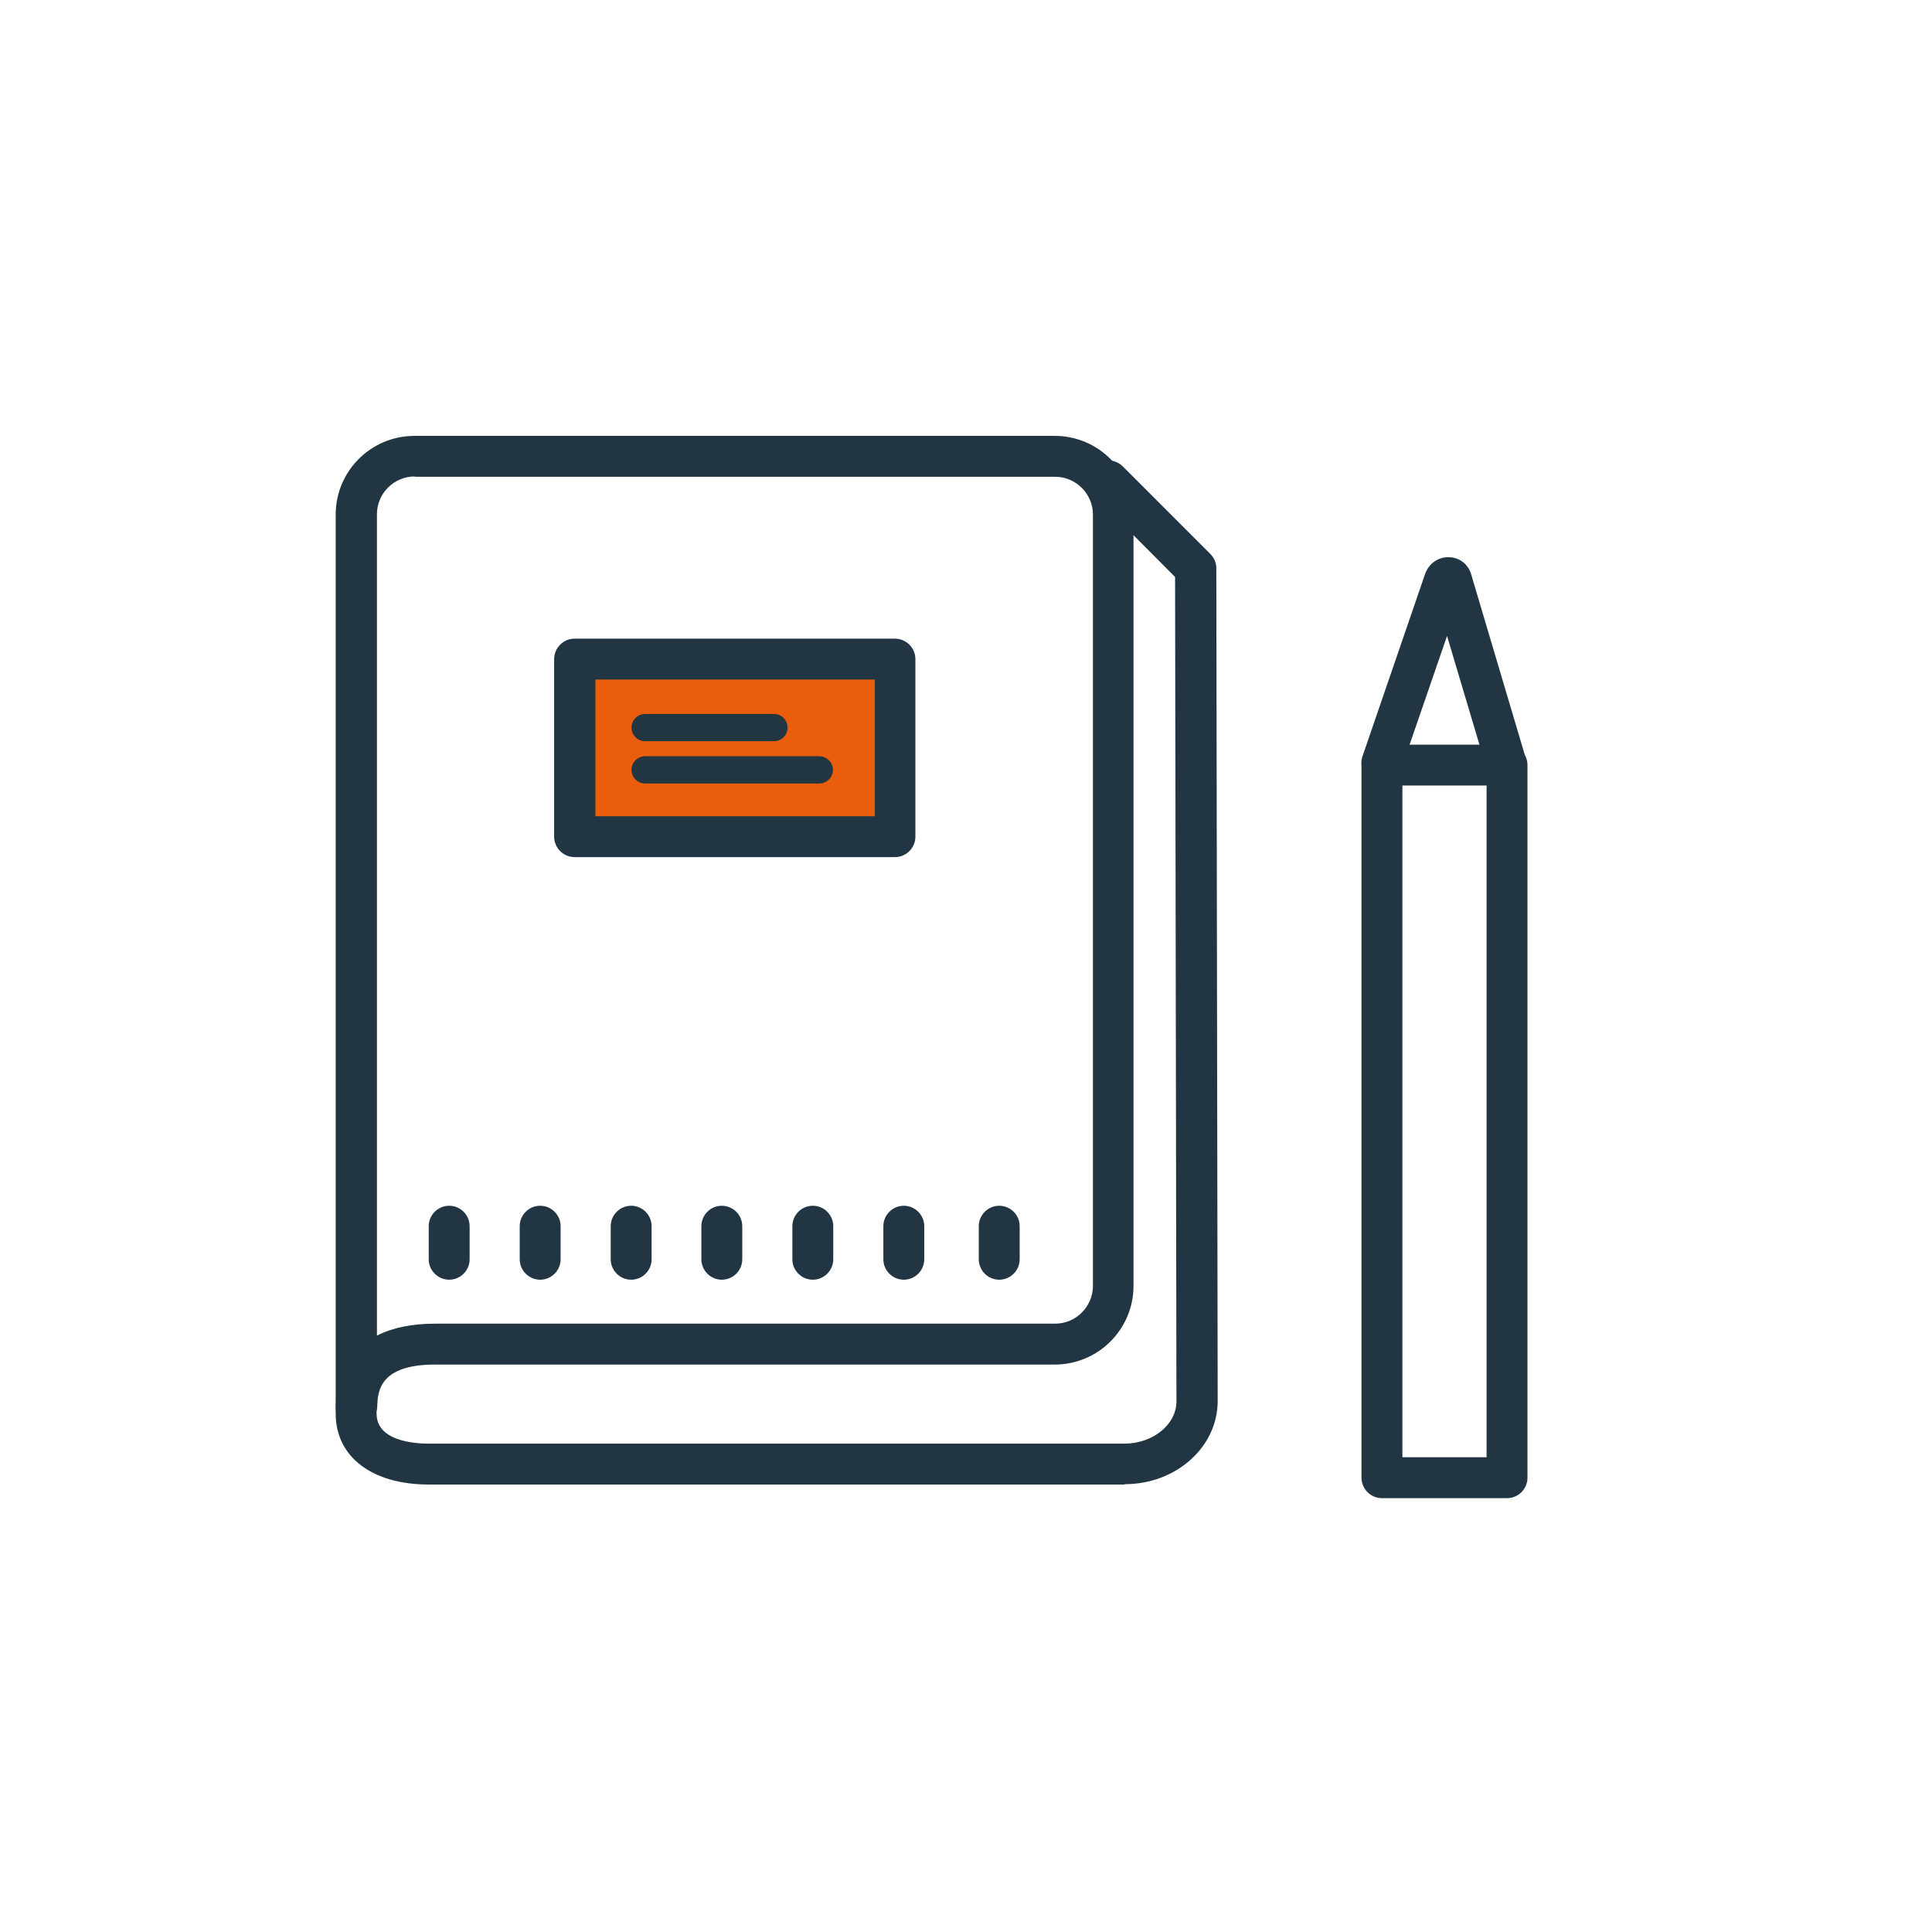 <?xml version="1.0" encoding="UTF-8"?>
<svg id="Calque_1" xmlns="http://www.w3.org/2000/svg" version="1.1" viewBox="0 0 566.9 566.9">
  <!-- Generator: Adobe Illustrator 29.3.1, SVG Export Plug-In . SVG Version: 2.1.0 Build 151)  -->
  <defs>
    <style>
      .st0 {
        fill: #213642;
      }

      .st1 {
        fill: #223642;
      }

      .st2 {
        fill: #e95d0c;
      }
    </style>
  </defs>
  <rect class="st2" x="170.2" y="197" width="88.1" height="46.8"/>
  <path class="st0" d="M104.5,419c-.8,0-1.6-.1-2.3-.5-2.2-.9-3.7-3.1-3.7-5.5V151c0-12.8,10.4-23.1,23.1-23.1h187.9c12.8,0,23.1,10.4,23.1,23.1v226.3c0,12.8-10.4,23.1-23.1,23.1H127.6c-16.3,0-16.7,8-16.9,11.9,0,1.2-.2,3.2-1.9,4.9-1.1,1.2-2.7,1.8-4.2,1.8ZM121.7,139.8c-6.1,0-11.1,5-11.1,11.1v241c4.5-2.3,10.2-3.5,17-3.5h182c6.1,0,11.1-5,11.1-11.1v-226.3c0-6.1-5-11.1-11.1-11.1H121.7Z"/>
  <path class="st0" d="M329.9,435.6H125.8c-16.6,0-27.3-8.1-27.3-20.8s2.7-6,6-6,6,2.7,6,6c0,7.9,10.7,8.8,15.3,8.8h204.1c8.4,0,15.3-5.6,15.3-12.4l-.4-241.9-23.9-24c-2.3-2.3-2.3-6.1,0-8.5,2.3-2.3,6.1-2.3,8.5,0l25.7,25.7c1.1,1.1,1.8,2.6,1.8,4.2l.4,244.4c0,13.5-12.2,24.4-27.3,24.4Z"/>
  <path class="st0" d="M262.6,251.5h-94c-3.3,0-6-2.7-6-6v-52.1c0-3.3,2.7-6,6-6h94c3.3,0,6,2.7,6,6v52.1c0,3.3-2.7,6-6,6ZM174.7,239.5h82v-40.1h-82v40.1Z"/>
  <path class="st1" d="M227.1,217.5h-37.8c-2.2,0-4-1.8-4-4s1.8-4,4-4h37.8c2.2,0,4,1.8,4,4s-1.8,4-4,4Z"/>
  <path class="st1" d="M240.4,229.9h-51.1c-2.2,0-4-1.8-4-4s1.8-4,4-4h51.1c2.2,0,4,1.8,4,4s-1.8,4-4,4Z"/>
  <path class="st0" d="M131.8,375.5c-3.3,0-6-2.7-6-6v-9.7c0-3.3,2.7-6,6-6s6,2.7,6,6v9.7c0,3.3-2.7,6-6,6Z"/>
  <path class="st0" d="M158.5,375.5c-3.3,0-6-2.7-6-6v-9.7c0-3.3,2.7-6,6-6s6,2.7,6,6v9.7c0,3.3-2.7,6-6,6Z"/>
  <path class="st0" d="M185.2,375.5c-3.3,0-6-2.7-6-6v-9.7c0-3.3,2.7-6,6-6s6,2.7,6,6v9.7c0,3.3-2.7,6-6,6Z"/>
  <path class="st0" d="M211.8,375.5c-3.3,0-6-2.7-6-6v-9.7c0-3.3,2.7-6,6-6s6,2.7,6,6v9.7c0,3.3-2.7,6-6,6Z"/>
  <path class="st0" d="M238.5,375.5c-3.3,0-6-2.7-6-6v-9.7c0-3.3,2.7-6,6-6s6,2.7,6,6v9.7c0,3.3-2.7,6-6,6Z"/>
  <path class="st0" d="M265.2,375.5c-3.3,0-6-2.7-6-6v-9.7c0-3.3,2.7-6,6-6s6,2.7,6,6v9.7c0,3.3-2.7,6-6,6Z"/>
  <path class="st0" d="M293.2,375.5c-3.3,0-6-2.7-6-6v-9.7c0-3.3,2.7-6,6-6s6,2.7,6,6v9.7c0,3.3-2.7,6-6,6Z"/>
  <path class="st0" d="M442.2,439.6h-36.7c-3.3,0-6-2.7-6-6v-209.1c0-3.3,2.7-6,6-6h36.7c3.3,0,6,2.7,6,6v209.1c0,3.3-2.7,6-6,6ZM411.5,427.6h24.7v-197.1h-24.7v197.1Z"/>
  <path class="st0" d="M442.1,230.5c-2.6,0-5-1.7-5.7-4.3l-11.8-39.6-13.5,39.2c-1.1,3.1-4.5,4.8-7.6,3.7-3.1-1.1-4.8-4.5-3.7-7.6l18.4-53.6c1.1-3,3.9-4.9,6.9-4.8,3.1,0,5.8,2.1,6.6,5.1l16.1,54.2c.9,3.2-.9,6.5-4,7.5-.6.2-1.1.3-1.7.3Z"/>
</svg>